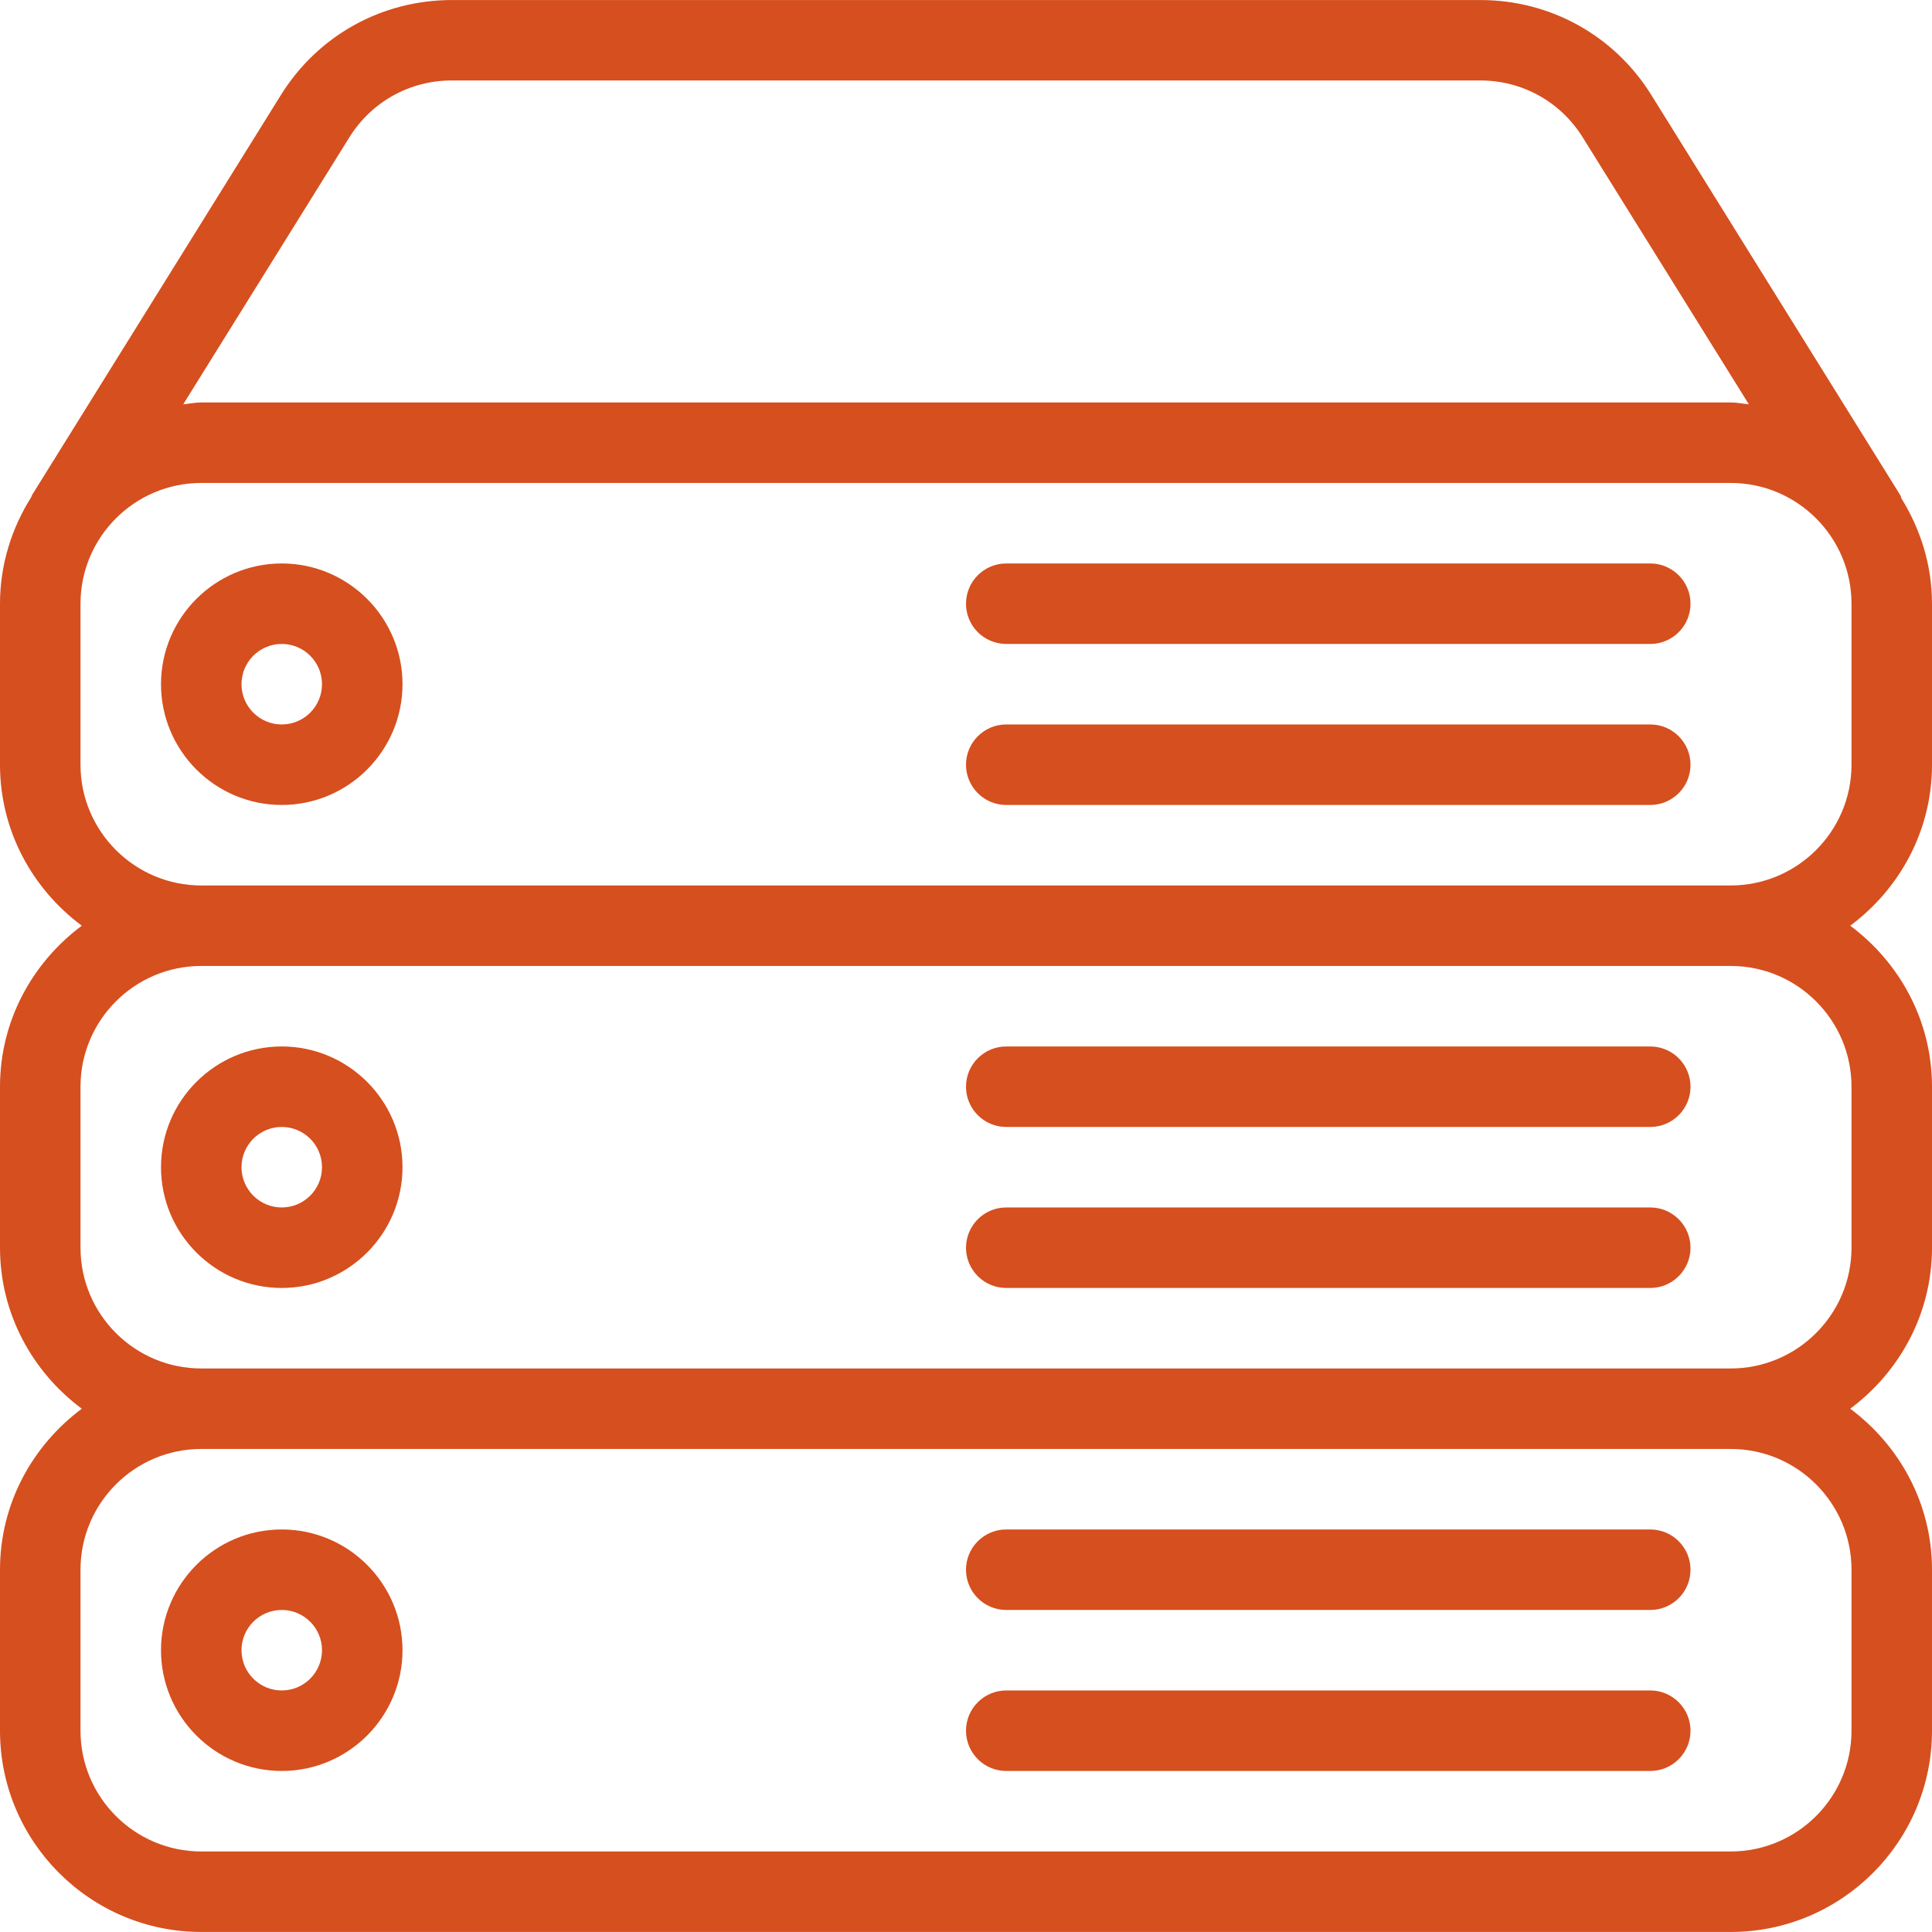<svg version="1.1" id="Capa_1" xmlns="http://www.w3.org/2000/svg" xmlns:xlink="http://www.w3.org/1999/xlink" x="0px" y="0px" viewBox="0 0 512 512" style="enable-background:new 0 0 512 512;" xml:space="preserve">
<g>
	<g>
		<g>
			<path d="M437.333,405.323H266.667c-5.888,0-10.667,4.779-10.667,10.667s4.779,10.667,10.667,10.667h170.667
				c5.888,0,10.667-4.779,10.667-10.667S443.221,405.323,437.333,405.323z" fill="#d64f1e" opacity="1" original-fill="#727d84"></path>
			<path d="M437.333,447.989H266.667c-5.888,0-10.667,4.779-10.667,10.667c0,5.888,4.779,10.667,10.667,10.667h170.667
				c5.888,0,10.667-4.779,10.667-10.667C448,452.768,443.221,447.989,437.333,447.989z" fill="#d64f1e" opacity="1" original-fill="#727d84"></path>
			<path d="M74.667,405.323c-17.643,0-32,14.357-32,32c0,17.643,14.357,32,32,32c17.643,0,32-14.357,32-32
				C106.667,419.68,92.309,405.323,74.667,405.323z M74.667,447.989c-5.888,0-10.667-4.779-10.667-10.667
				c0-5.888,4.779-10.667,10.667-10.667s10.667,4.779,10.667,10.667C85.333,443.211,80.555,447.989,74.667,447.989z" fill="#d64f1e" opacity="1" original-fill="#727d84"></path>
			<path d="M74.667,277.323c-17.643,0-32,14.357-32,32c0,17.643,14.357,32,32,32c17.643,0,32-14.357,32-32
				C106.667,291.68,92.309,277.323,74.667,277.323z M74.667,319.989c-5.888,0-10.667-4.779-10.667-10.667
				s4.779-10.667,10.667-10.667s10.667,4.779,10.667,10.667S80.555,319.989,74.667,319.989z" fill="#d64f1e" opacity="1" original-fill="#727d84"></path>
			<path d="M437.333,191.989H266.667c-5.888,0-10.667,4.779-10.667,10.667s4.779,10.667,10.667,10.667h170.667
				c5.888,0,10.667-4.779,10.667-10.667S443.221,191.989,437.333,191.989z" fill="#d64f1e" opacity="1" original-fill="#727d84"></path>
			<path d="M512,202.656v-42.667c0-10.24-3.051-19.733-8.085-27.883c-0.149-0.299-0.171-0.64-0.341-0.917L437.611,25.163
				C427.819,9.419,410.88,0.011,392.32,0.011H119.744c-18.581,0-35.499,9.408-45.291,25.152L8.491,131.189
				c-0.107,0.171-0.107,0.363-0.213,0.555C3.115,139.957,0,149.6,0,159.989v42.667c0,17.493,8.597,32.939,21.675,42.667
				C8.597,255.072,0,270.496,0,287.989v42.667c0,17.493,8.597,32.939,21.675,42.667C8.597,383.072,0,398.496,0,415.989v42.667
				c0,29.397,23.936,53.333,53.333,53.333h405.333c29.397,0,53.333-23.936,53.333-53.333v-42.667
				c0-17.493-8.597-32.939-21.675-42.667C503.403,363.595,512,348.149,512,330.656v-42.667c0-17.493-8.597-32.939-21.675-42.667
				C503.403,235.595,512,220.171,512,202.656z M92.565,36.427c5.867-9.451,16.021-15.104,27.157-15.104h272.576
				c11.136,0,21.291,5.653,27.157,15.104l44.011,70.72c-1.6-0.149-3.157-0.491-4.8-0.491H53.333c-1.643,0-3.179,0.341-4.779,0.491
				L92.565,36.427z M490.667,415.989v42.667c0,17.643-14.357,32-32,32H53.333c-17.643,0-32-14.357-32-32v-42.667
				c0-17.643,14.357-32,32-32h405.333C476.309,383.989,490.667,398.347,490.667,415.989z M490.667,287.989v42.667
				c0,17.643-14.357,32-32,32H53.333c-17.643,0-32-14.357-32-32v-42.667c0-17.643,14.357-32,32-32h405.333
				C476.309,255.989,490.667,270.347,490.667,287.989z M490.667,202.656c0,17.643-14.357,32-32,32H53.333c-17.643,0-32-14.357-32-32
				v-42.667c0-17.643,14.357-32,32-32h405.333c17.643,0,32,14.357,32,32V202.656z" fill="#d64f1e" opacity="1" original-fill="#727d84"></path>
			<path d="M437.333,149.323H266.667c-5.888,0-10.667,4.779-10.667,10.667s4.779,10.667,10.667,10.667h170.667
				c5.888,0,10.667-4.779,10.667-10.667S443.221,149.323,437.333,149.323z" fill="#d64f1e" opacity="1" original-fill="#727d84"></path>
			<path d="M437.333,319.989H266.667c-5.888,0-10.667,4.779-10.667,10.667s4.779,10.667,10.667,10.667h170.667
				c5.888,0,10.667-4.779,10.667-10.667S443.221,319.989,437.333,319.989z" fill="#d64f1e" opacity="1" original-fill="#727d84"></path>
			<path d="M437.333,277.323H266.667c-5.888,0-10.667,4.779-10.667,10.667s4.779,10.667,10.667,10.667h170.667
				c5.888,0,10.667-4.779,10.667-10.667S443.221,277.323,437.333,277.323z" fill="#d64f1e" opacity="1" original-fill="#727d84"></path>
			<path d="M74.667,149.323c-17.643,0-32,14.357-32,32c0,17.643,14.357,32,32,32c17.643,0,32-14.357,32-32
				C106.667,163.68,92.309,149.323,74.667,149.323z M74.667,191.989c-5.888,0-10.667-4.779-10.667-10.667
				s4.779-10.667,10.667-10.667s10.667,4.779,10.667,10.667S80.555,191.989,74.667,191.989z" fill="#d64f1e" opacity="1" original-fill="#727d84"></path>
		</g>
	</g>
</g>
<g>
</g>
<g>
</g>
<g>
</g>
<g>
</g>
<g>
</g>
<g>
</g>
<g>
</g>
<g>
</g>
<g>
</g>
<g>
</g>
<g>
</g>
<g>
</g>
<g>
</g>
<g>
</g>
<g>
</g>
</svg>
